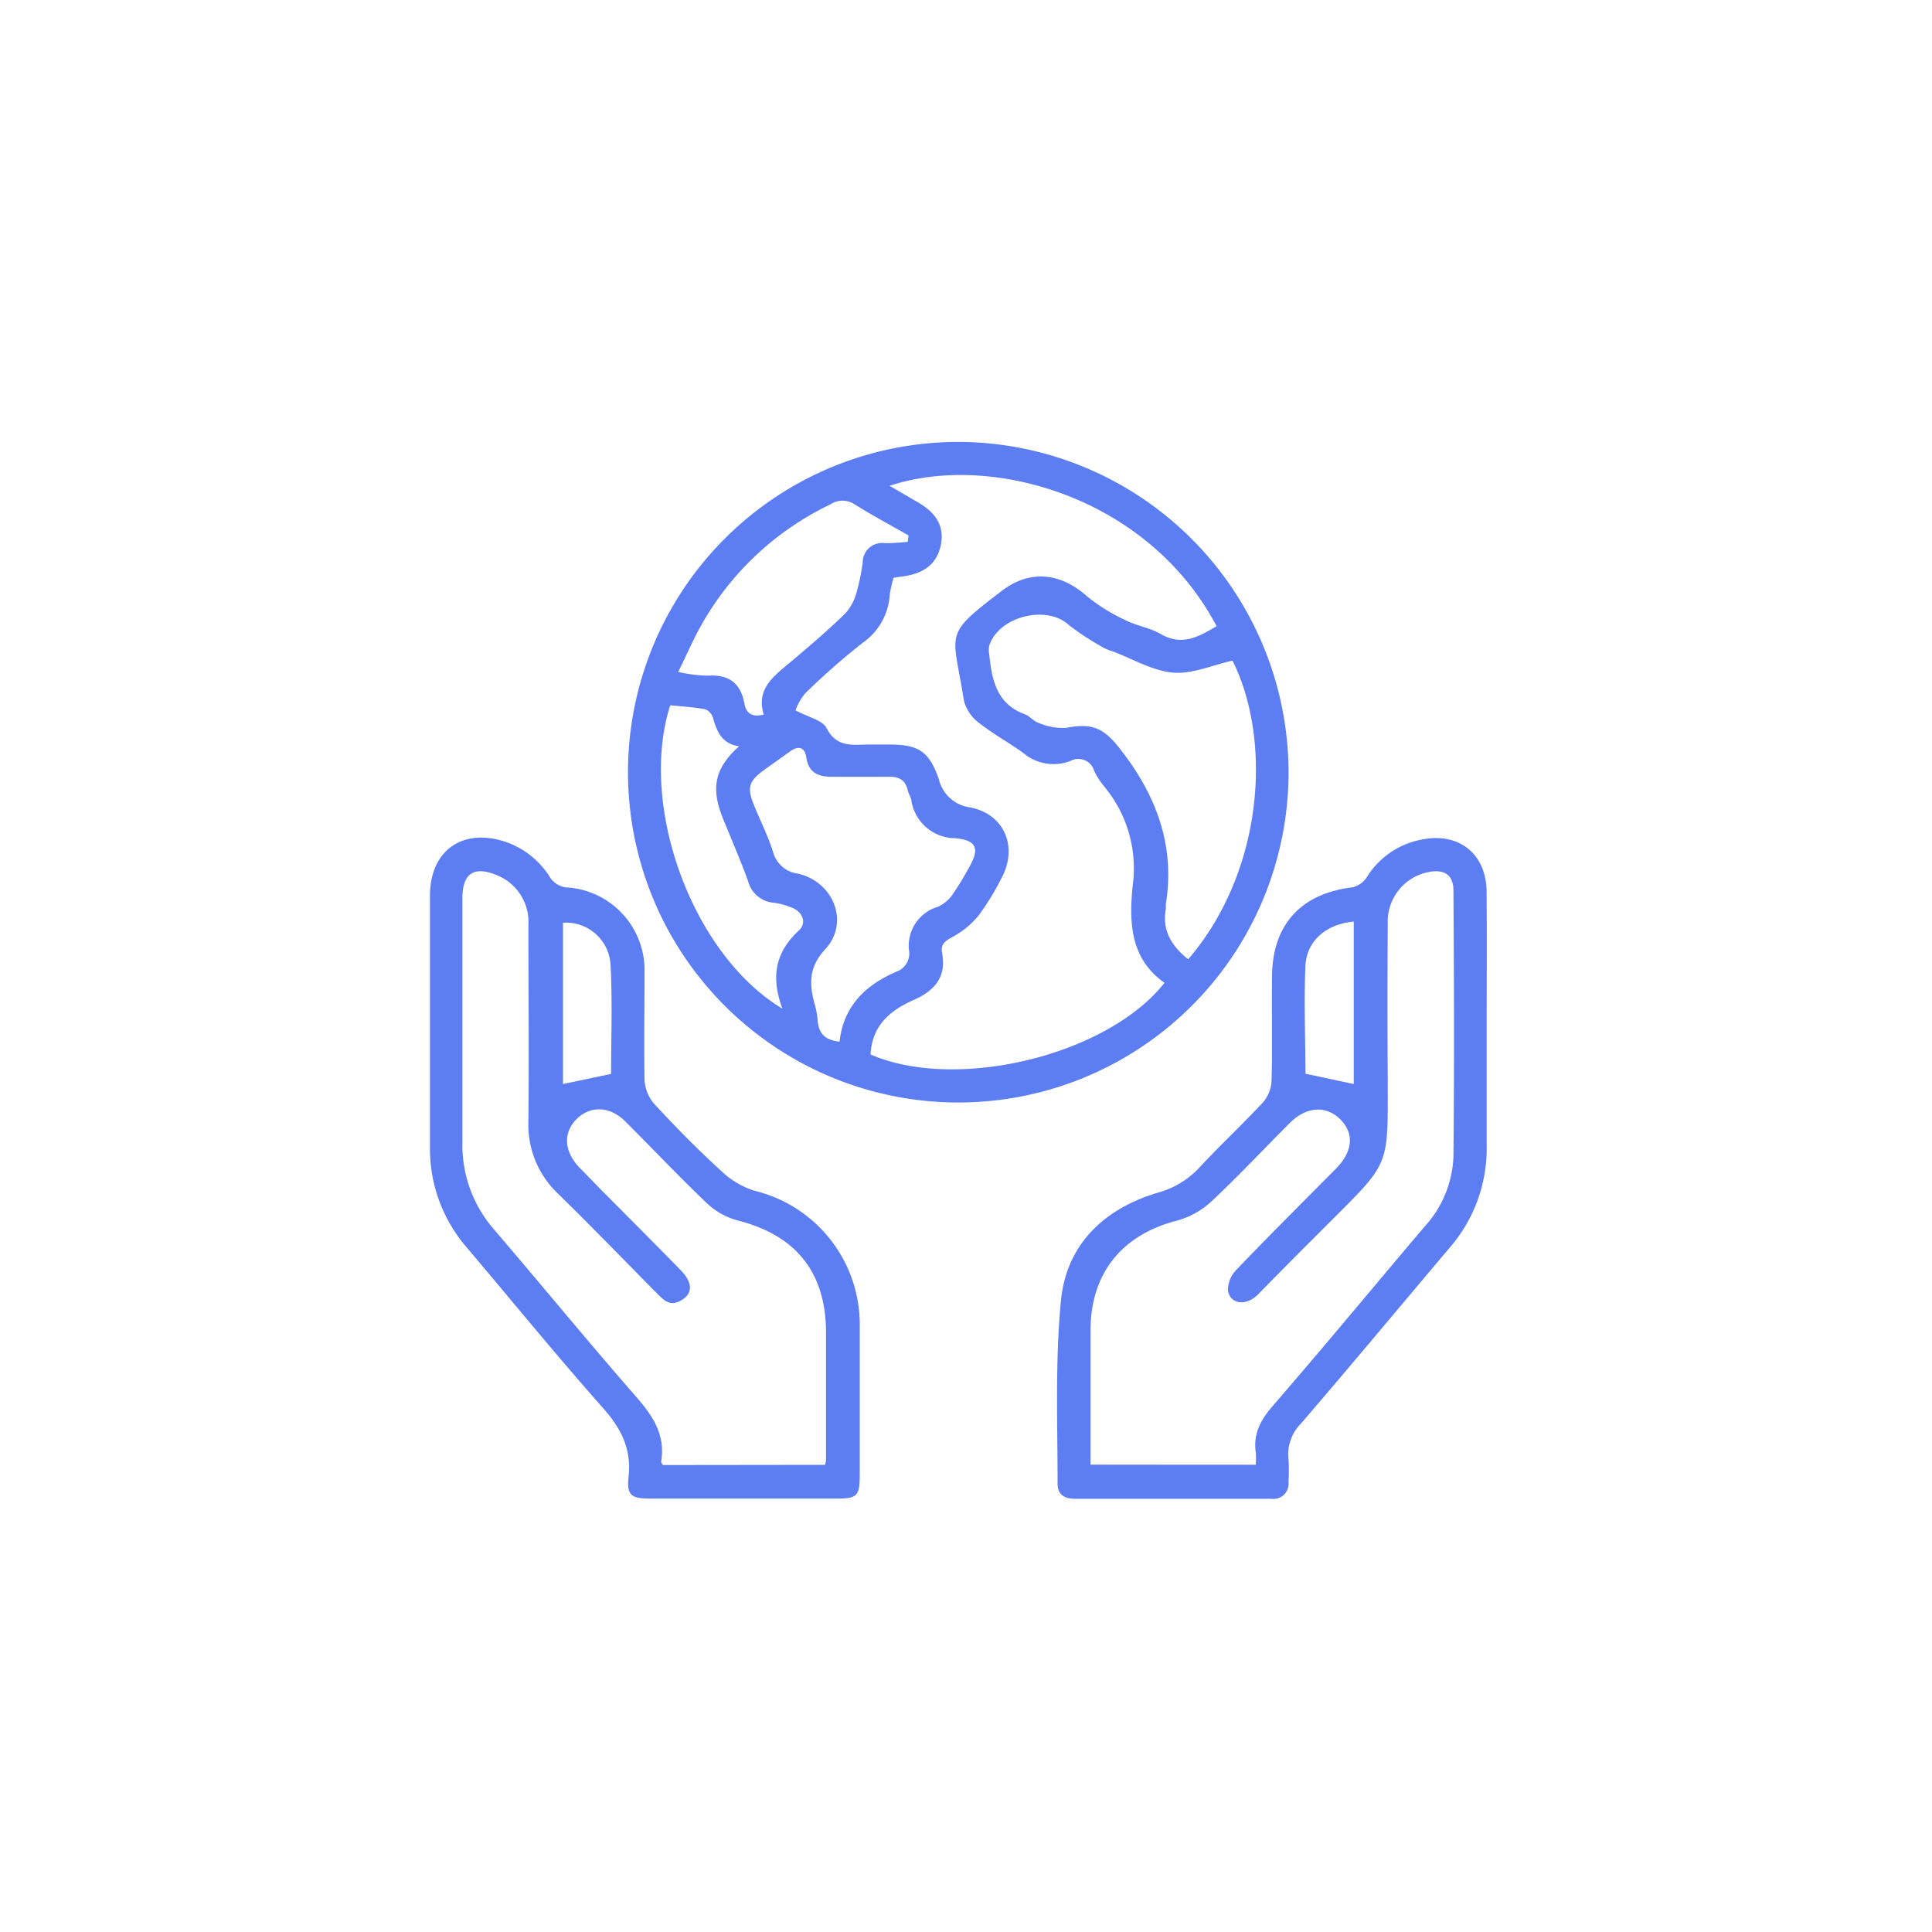 <svg id="Layer_1" data-name="Layer 1" xmlns="http://www.w3.org/2000/svg" viewBox="0 0 200 200"><defs><style>.cls-1{fill:#5d7df2;}</style></defs><path class="cls-1" d="M133.39,80a34.19,34.19,0,1,1-34-34.25A34.26,34.26,0,0,1,133.39,80ZM90.12,109.16c8.87,3.85,24.46.14,30.43-7.42-3.57-2.51-3.68-6.29-3.29-10.1a13.21,13.21,0,0,0-3-10.28,7.86,7.86,0,0,1-1-1.58,1.7,1.7,0,0,0-2.46-1,4.85,4.85,0,0,1-4.83-.8c-1.51-1.11-3.18-2-4.65-3.17a4.15,4.15,0,0,1-1.53-2.26c-1.15-7.3-2.23-6.68,3.91-11.38,2.91-2.22,6.07-1.9,8.83.56a18.58,18.58,0,0,0,4,2.48c1.16.59,2.53.78,3.64,1.43,2.23,1.29,4,.23,5.77-.82-7.1-13.44-23.41-18-33.85-14.53,1.07.62,2,1.17,3,1.75,2,1.17,2.7,2.66,2.28,4.49s-1.71,2.87-4,3.15l-.86.13a11.84,11.84,0,0,0-.4,1.7,6.55,6.55,0,0,1-2.76,5,72,72,0,0,0-6,5.27,6,6,0,0,0-1,1.75c1.37.75,2.79,1,3.22,1.86,1,1.91,2.53,1.74,4.16,1.68.74,0,1.49,0,2.23,0,3.11,0,4.21.67,5.23,3.59a3.83,3.83,0,0,0,3.22,2.92c3.6.69,5,4.14,3.25,7.35a27.26,27.26,0,0,1-2.31,3.78,8.74,8.74,0,0,1-2.6,2.2c-.78.43-1.42.75-1.23,1.72.49,2.53-.8,3.94-2.94,4.89C92.13,104.6,90.28,106.15,90.12,109.16ZM123,99.31c7.78-9.07,8.74-22.6,4.59-30.92-2.1.46-4.18,1.41-6.16,1.24-2.13-.19-4.17-1.42-6.24-2.2a4.62,4.62,0,0,1-.79-.3,26.49,26.49,0,0,1-3.79-2.46c-2.31-2.09-7.25-.85-8.21,2.19a2.15,2.15,0,0,0,0,.84c.27,2.65.75,5.16,3.69,6.24.52.19.92.74,1.44.9a6.36,6.36,0,0,0,2.82.51c2.67-.53,3.9,0,5.56,2.13,3.75,4.76,5.76,10,4.78,16.09,0,.17,0,.35,0,.51C120.28,96.3,121.26,97.92,123,99.31Zm-36.09,8.52c.4-3.66,2.68-5.86,5.88-7.24a2,2,0,0,0,1.3-2.29,4.21,4.21,0,0,1,3-4.43,3.69,3.69,0,0,0,1.49-1.23,30.83,30.83,0,0,0,1.69-2.76c1.17-2,.89-2.9-1.39-3.11a4.61,4.61,0,0,1-4.55-4c-.07-.32-.3-.62-.37-1-.25-1.09-1-1.39-2-1.36-1.94,0-3.88,0-5.81,0-1.42,0-2.43-.37-2.68-2-.17-1.09-.83-1.25-1.71-.6l-2.5,1.78c-1.8,1.29-2,1.9-1.11,4,.63,1.53,1.37,3,1.87,4.58a3.06,3.06,0,0,0,2.58,2.27c3.72.85,5.36,5.08,2.84,7.81-1.75,1.89-1.67,3.63-1.1,5.72a8.57,8.57,0,0,1,.29,1.51C84.71,106.8,85.19,107.64,86.88,107.83Zm7.06-51.74.08-.66c-1.86-1.07-3.76-2.08-5.58-3.22a2.25,2.25,0,0,0-2.5,0,30.35,30.35,0,0,0-13.2,12.2c-.93,1.6-1.66,3.32-2.56,5.15a16.07,16.07,0,0,0,3,.39c2.18-.16,3.46.71,3.85,2.89.18,1,.8,1.45,2,1.13-.82-2.68,1.07-4,2.78-5.44,1.92-1.61,3.82-3.24,5.64-5a5.22,5.22,0,0,0,1.17-2.13,22.88,22.88,0,0,0,.66-3.17,2,2,0,0,1,2.3-2A21,21,0,0,0,93.94,56.09ZM81,104.42c-1.26-3.36-.68-5.9,1.7-8.1.87-.8.36-2-.81-2.39a7.12,7.12,0,0,0-1.81-.48,3,3,0,0,1-2.65-2.27c-.8-2.19-1.73-4.33-2.6-6.48-1.27-3.15-.84-5.17,1.68-7.45-1.76-.24-2.3-1.5-2.7-2.94a1.39,1.39,0,0,0-.81-.89c-1.21-.22-2.44-.29-3.62-.41C66.07,83.39,71.64,98.8,81,104.42Z"/><path class="cls-1" d="M153.9,105.93c0,4.22,0,8.43,0,12.65a15.65,15.65,0,0,1-3.78,10.52c-5.14,6.08-10.24,12.21-15.43,18.25a4.52,4.52,0,0,0-1.31,3.67,17.33,17.33,0,0,1,0,2.39,1.56,1.56,0,0,1-1.8,1.74q-10.16,0-20.33,0c-1.13,0-1.78-.49-1.77-1.58,0-6.32-.26-12.67.35-18.93.56-5.78,4.41-9.47,9.94-11.15a9.1,9.1,0,0,0,4.29-2.52c2.16-2.33,4.5-4.51,6.67-6.84a3.66,3.66,0,0,0,.9-2.2c.1-3.59,0-7.18.05-10.76,0-5.44,3-8.7,8.38-9.32a2.52,2.52,0,0,0,1.46-1.09,8.5,8.5,0,0,1,5.79-3.87c3.75-.72,6.55,1.54,6.58,5.38C153.93,96.82,153.9,101.38,153.9,105.93ZM130,151.63a10.08,10.08,0,0,0,0-1.24c-.29-2,.51-3.41,1.79-4.89,5.29-6.11,10.44-12.34,15.67-18.51a11.34,11.34,0,0,0,3-7.27c.09-9.18.06-18.35,0-27.52,0-1.6-.91-2.23-2.49-1.94a5.22,5.22,0,0,0-4.31,5.37q-.06,8.12,0,16.24c0,8.93.26,8.38-6,14.64-2.5,2.49-5,5-7.46,7.52-1.21,1.19-2.81,1-3.08-.4a3,3,0,0,1,.86-2.17c3.39-3.54,6.87-7,10.31-10.47,1.76-1.79,1.92-3.64.47-5.1s-3.51-1.38-5.25.37c-2.7,2.7-5.31,5.49-8.09,8.1a8.59,8.59,0,0,1-3.59,2c-5.68,1.46-8.92,5.44-8.94,11.32,0,3.81,0,7.63,0,11.45v2.49ZM140.14,95.4c-2.82.26-4.84,1.94-5,4.53-.17,3.79,0,7.6,0,11.22l5,1.07Z"/><path class="cls-1" d="M44.51,105.73c0-4.33,0-8.66,0-13,0-4.74,3.45-7.13,8-5.52A8.79,8.79,0,0,1,57,90.92a2.39,2.39,0,0,0,1.55.94,8.58,8.58,0,0,1,8.17,8.83c0,3.7-.06,7.4,0,11.1a4.19,4.19,0,0,0,1,2.48c2.24,2.42,4.55,4.78,7,7a8.77,8.77,0,0,0,3.4,2A14.25,14.25,0,0,1,89,137.37c0,5.13,0,10.25,0,15.38,0,2.1-.29,2.38-2.34,2.38H67.3c-1.94,0-2.45-.33-2.23-2.27.31-2.9-.78-5-2.67-7.13-4.83-5.45-9.43-11.1-14.14-16.66a15.59,15.59,0,0,1-3.75-10.36ZM85.4,151.64a2.56,2.56,0,0,0,.11-.5q0-6.58,0-13.16c0-6.26-3.11-10.11-9.15-11.64a7.49,7.49,0,0,1-3.17-1.77c-2.89-2.75-5.62-5.65-8.45-8.47-1.59-1.58-3.57-1.67-5-.3s-1.4,3.3.18,5c.67.7,1.36,1.38,2,2.06,2.85,2.87,5.71,5.73,8.54,8.62,1.26,1.29,1.28,2.42.08,3.12s-1.81,0-2.53-.71c-3.4-3.44-6.77-6.92-10.23-10.31a9.8,9.8,0,0,1-3.08-7.48c.07-6.78,0-13.55,0-20.33a5.21,5.21,0,0,0-3.24-5.16c-2.37-1-3.59-.22-3.59,2.35,0,8.43,0,16.86,0,25.29a13.29,13.29,0,0,0,3.31,9.07c4.89,5.71,9.65,11.52,14.59,17.18,1.76,2,3.15,4,2.67,6.82,0,.08.09.18.18.34ZM63.26,111.17c0-3.68.15-7.54-.06-11.38a4.62,4.62,0,0,0-4.92-4.27v16.7Z"/></svg>
